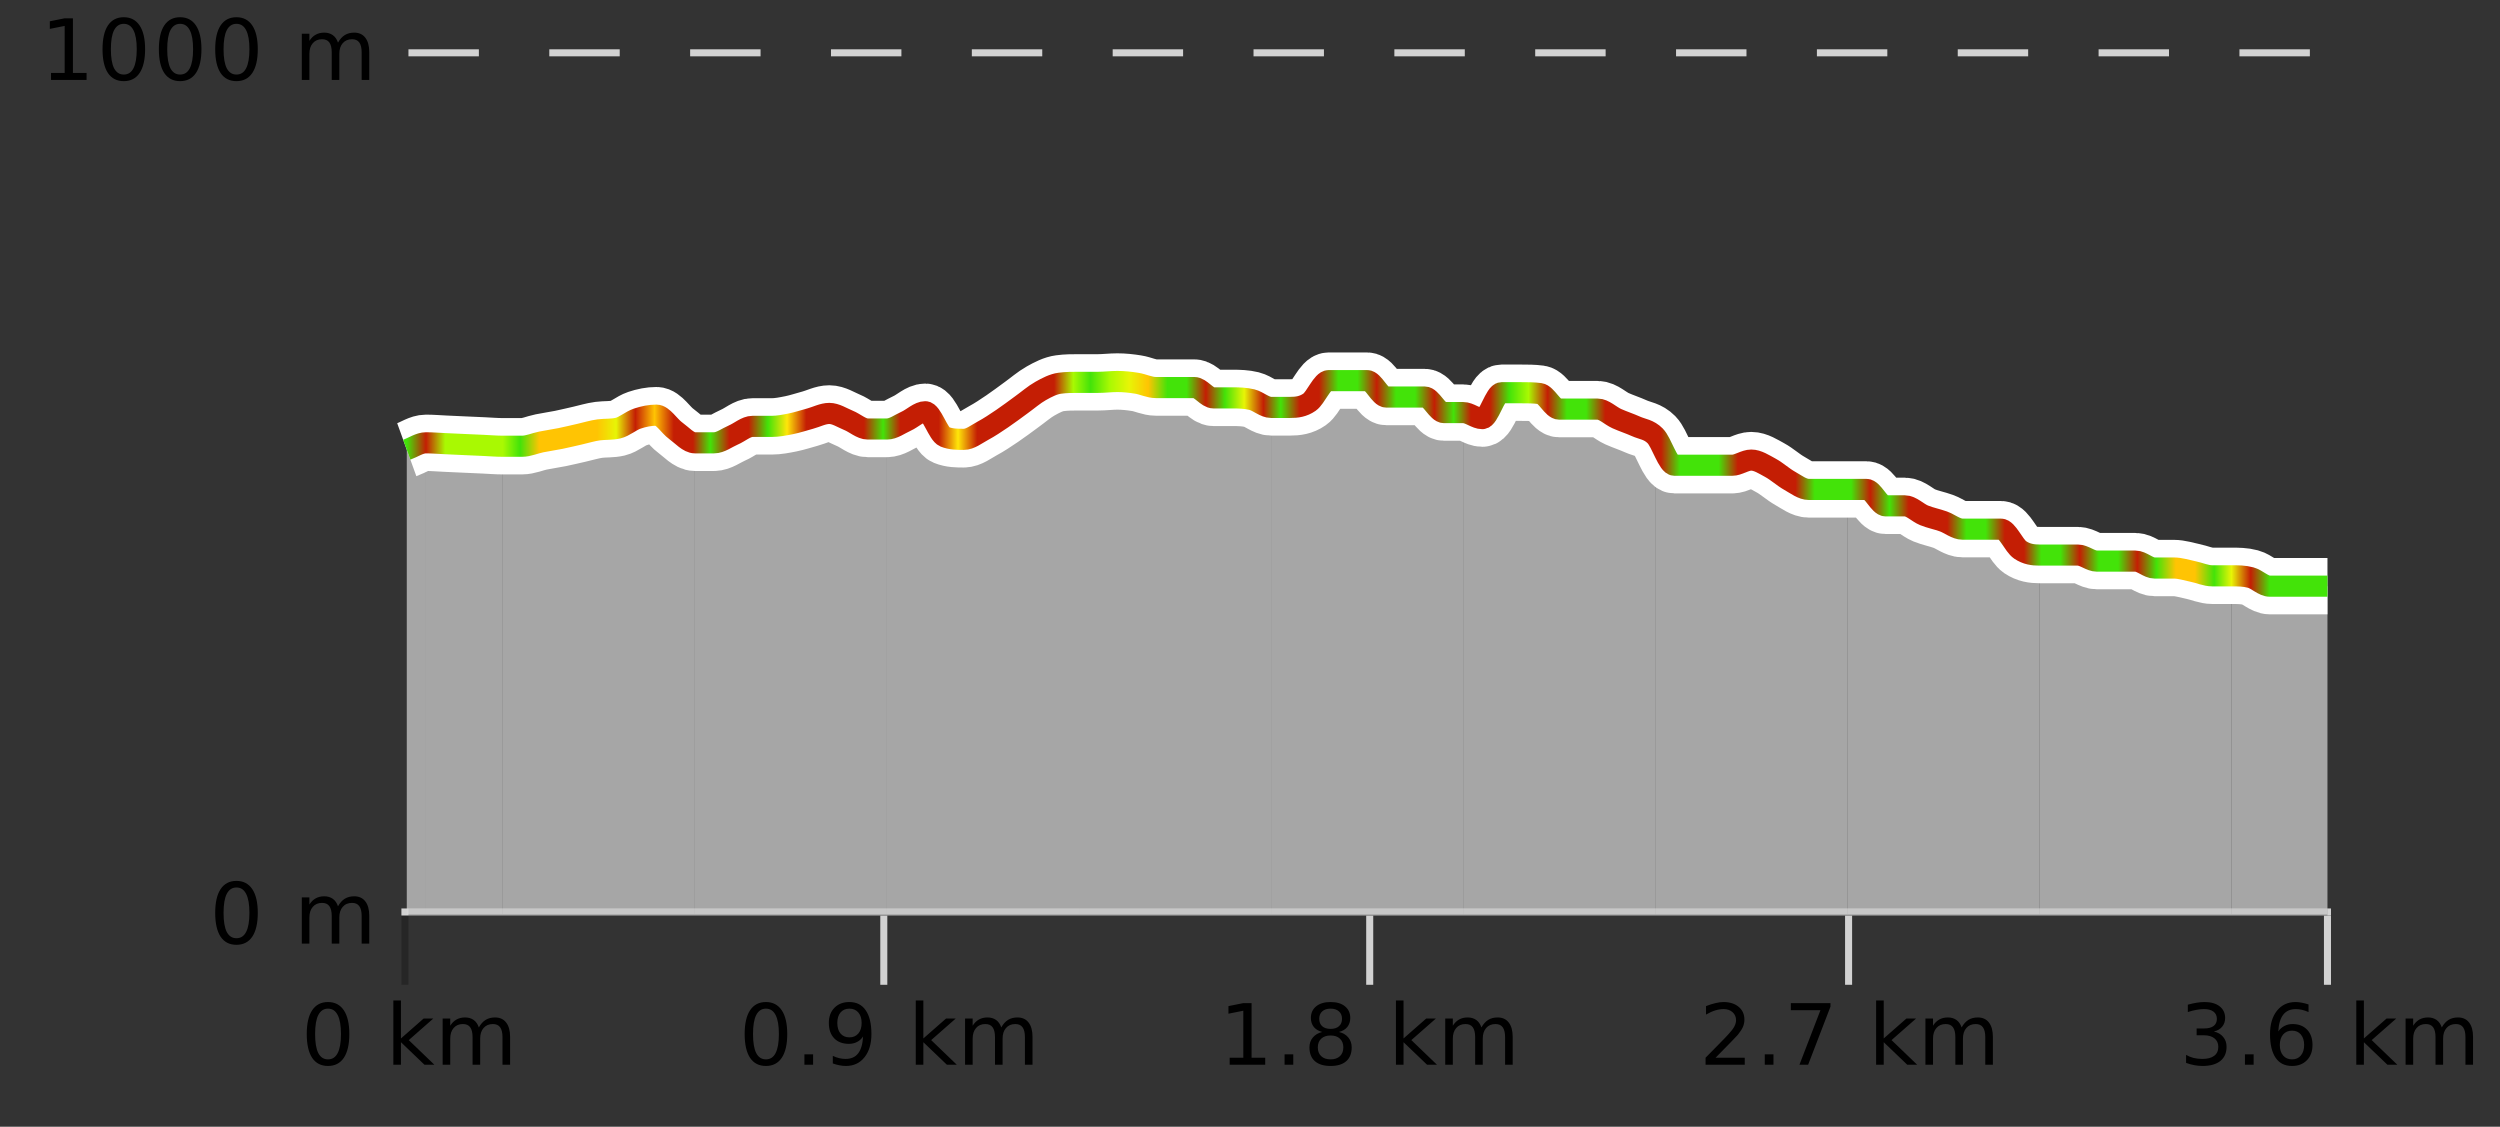 <?xml version="1.0" encoding="UTF-8"?>
<svg xmlns="http://www.w3.org/2000/svg" xmlns:xlink="http://www.w3.org/1999/xlink" width="355pt" height="160pt" viewBox="0 0 355 160" version="1.1">
<rect x="0" y="0" width="355" height="160" fill="#333333" stroke="none"/>
<defs>
<clipPath id="clip1">
  <path d="M 316 81 L 330.5 81 L 330.5 129.84 L 316 129.84 Z M 316 81 "/>
</clipPath>
<clipPath id="clip2">
  <path d="M 289 78 L 317 78 L 317 129.84 L 289 129.84 Z M 289 78 "/>
</clipPath>
<clipPath id="clip3">
  <path d="M 262 69 L 290 69 L 290 129.84 L 262 129.84 Z M 262 69 "/>
</clipPath>
<clipPath id="clip4">
  <path d="M 235 61 L 263 61 L 263 129.84 L 235 129.84 Z M 235 61 "/>
</clipPath>
<clipPath id="clip5">
  <path d="M 207 55 L 236 55 L 236 129.84 L 207 129.84 Z M 207 55 "/>
</clipPath>
<clipPath id="clip6">
  <path d="M 180 54 L 208 54 L 208 129.84 L 180 129.84 Z M 180 54 "/>
</clipPath>
<clipPath id="clip7">
  <path d="M 153 54 L 181 54 L 181 129.84 L 153 129.84 Z M 153 54 "/>
</clipPath>
<clipPath id="clip8">
  <path d="M 125 54 L 154 54 L 154 129.84 L 125 129.84 Z M 125 54 "/>
</clipPath>
<clipPath id="clip9">
  <path d="M 98 58 L 126 58 L 126 129.84 L 98 129.84 Z M 98 58 "/>
</clipPath>
<clipPath id="clip10">
  <path d="M 71 58 L 99 58 L 99 129.84 L 71 129.84 Z M 71 58 "/>
</clipPath>
<clipPath id="clip11">
  <path d="M 60 62 L 72 62 L 72 129.84 L 60 129.84 Z M 60 62 "/>
</clipPath>
<clipPath id="clip12">
  <path d="M 57.762 62 L 61 62 L 61 129.84 L 57.762 129.84 Z M 57.762 62 "/>
</clipPath>
<clipPath id="clip13">
  <path d="M 53.762 3.199 L 334.5 3.199 L 334.5 133.84 L 53.762 133.84 Z M 53.762 3.199 "/>
</clipPath>
<clipPath id="clip14">
  <path d="M 56.262 11 L 332 11 L 332 126 L 56.262 126 Z M 56.262 11 "/>
</clipPath>
<linearGradient id="linear0" gradientUnits="userSpaceOnUse" x1="57.76" y1="0" x2="330.5" y2="0" >
<stop offset="0" style="stop-color:rgb(26.275%,89.02%,3.529%);stop-opacity:1;"/>
<stop offset="0.01" style="stop-color:rgb(76.863%,11.765%,1.569%);stop-opacity:1;"/>
<stop offset="0.02" style="stop-color:rgb(66.275%,97.647%,0.784%);stop-opacity:1;"/>
<stop offset="0.03" style="stop-color:rgb(66.275%,97.647%,0.784%);stop-opacity:1;"/>
<stop offset="0.04" style="stop-color:rgb(66.275%,97.647%,0.784%);stop-opacity:1;"/>
<stop offset="0.05" style="stop-color:rgb(66.275%,97.647%,0.784%);stop-opacity:1;"/>
<stop offset="0.059" style="stop-color:rgb(26.275%,89.02%,3.529%);stop-opacity:1;"/>
<stop offset="0.069" style="stop-color:rgb(100%,76.863%,1.176%);stop-opacity:1;"/>
<stop offset="0.079" style="stop-color:rgb(100%,76.863%,1.176%);stop-opacity:1;"/>
<stop offset="0.089" style="stop-color:rgb(100%,76.863%,1.176%);stop-opacity:1;"/>
<stop offset="0.099" style="stop-color:rgb(100%,76.863%,1.176%);stop-opacity:1;"/>
<stop offset="0.109" style="stop-color:rgb(90.588%,96.078%,2.353%);stop-opacity:1;"/>
<stop offset="0.119" style="stop-color:rgb(76.863%,11.765%,1.569%);stop-opacity:1;"/>
<stop offset="0.129" style="stop-color:rgb(100%,76.863%,1.176%);stop-opacity:1;"/>
<stop offset="0.139" style="stop-color:rgb(76.863%,11.765%,1.569%);stop-opacity:1;"/>
<stop offset="0.149" style="stop-color:rgb(76.863%,11.765%,1.569%);stop-opacity:1;"/>
<stop offset="0.158" style="stop-color:rgb(26.275%,89.02%,3.529%);stop-opacity:1;"/>
<stop offset="0.168" style="stop-color:rgb(76.863%,11.765%,1.569%);stop-opacity:1;"/>
<stop offset="0.178" style="stop-color:rgb(76.863%,11.765%,1.569%);stop-opacity:1;"/>
<stop offset="0.188" style="stop-color:rgb(26.275%,89.02%,3.529%);stop-opacity:1;"/>
<stop offset="0.198" style="stop-color:rgb(100%,90.196%,3.529%);stop-opacity:1;"/>
<stop offset="0.208" style="stop-color:rgb(76.863%,11.765%,1.569%);stop-opacity:1;"/>
<stop offset="0.218" style="stop-color:rgb(76.863%,11.765%,1.569%);stop-opacity:1;"/>
<stop offset="0.228" style="stop-color:rgb(76.863%,11.765%,1.569%);stop-opacity:1;"/>
<stop offset="0.238" style="stop-color:rgb(76.863%,11.765%,1.569%);stop-opacity:1;"/>
<stop offset="0.248" style="stop-color:rgb(26.275%,89.02%,3.529%);stop-opacity:1;"/>
<stop offset="0.257" style="stop-color:rgb(76.863%,11.765%,1.569%);stop-opacity:1;"/>
<stop offset="0.267" style="stop-color:rgb(76.863%,11.765%,1.569%);stop-opacity:1;"/>
<stop offset="0.277" style="stop-color:rgb(76.863%,11.765%,1.569%);stop-opacity:1;"/>
<stop offset="0.287" style="stop-color:rgb(100%,90.196%,3.529%);stop-opacity:1;"/>
<stop offset="0.297" style="stop-color:rgb(76.863%,11.765%,1.569%);stop-opacity:1;"/>
<stop offset="0.307" style="stop-color:rgb(76.863%,11.765%,1.569%);stop-opacity:1;"/>
<stop offset="0.317" style="stop-color:rgb(76.863%,11.765%,1.569%);stop-opacity:1;"/>
<stop offset="0.327" style="stop-color:rgb(76.863%,11.765%,1.569%);stop-opacity:1;"/>
<stop offset="0.337" style="stop-color:rgb(76.863%,11.765%,1.569%);stop-opacity:1;"/>
<stop offset="0.347" style="stop-color:rgb(66.275%,97.647%,0.784%);stop-opacity:1;"/>
<stop offset="0.356" style="stop-color:rgb(26.275%,89.02%,3.529%);stop-opacity:1;"/>
<stop offset="0.366" style="stop-color:rgb(66.275%,97.647%,0.784%);stop-opacity:1;"/>
<stop offset="0.376" style="stop-color:rgb(90.588%,96.078%,2.353%);stop-opacity:1;"/>
<stop offset="0.386" style="stop-color:rgb(100%,76.863%,1.176%);stop-opacity:1;"/>
<stop offset="0.396" style="stop-color:rgb(26.275%,89.02%,3.529%);stop-opacity:1;"/>
<stop offset="0.406" style="stop-color:rgb(26.275%,89.02%,3.529%);stop-opacity:1;"/>
<stop offset="0.416" style="stop-color:rgb(76.863%,11.765%,1.569%);stop-opacity:1;"/>
<stop offset="0.426" style="stop-color:rgb(26.275%,89.02%,3.529%);stop-opacity:1;"/>
<stop offset="0.436" style="stop-color:rgb(90.588%,96.078%,2.353%);stop-opacity:1;"/>
<stop offset="0.446" style="stop-color:rgb(76.863%,11.765%,1.569%);stop-opacity:1;"/>
<stop offset="0.455" style="stop-color:rgb(26.275%,89.02%,3.529%);stop-opacity:1;"/>
<stop offset="0.465" style="stop-color:rgb(76.863%,11.765%,1.569%);stop-opacity:1;"/>
<stop offset="0.475" style="stop-color:rgb(76.863%,11.765%,1.569%);stop-opacity:1;"/>
<stop offset="0.485" style="stop-color:rgb(26.275%,89.02%,3.529%);stop-opacity:1;"/>
<stop offset="0.495" style="stop-color:rgb(26.275%,89.02%,3.529%);stop-opacity:1;"/>
<stop offset="0.505" style="stop-color:rgb(76.863%,11.765%,1.569%);stop-opacity:1;"/>
<stop offset="0.515" style="stop-color:rgb(26.275%,89.02%,3.529%);stop-opacity:1;"/>
<stop offset="0.525" style="stop-color:rgb(26.275%,89.02%,3.529%);stop-opacity:1;"/>
<stop offset="0.535" style="stop-color:rgb(76.863%,11.765%,1.569%);stop-opacity:1;"/>
<stop offset="0.545" style="stop-color:rgb(26.275%,89.02%,3.529%);stop-opacity:1;"/>
<stop offset="0.554" style="stop-color:rgb(76.863%,11.765%,1.569%);stop-opacity:1;"/>
<stop offset="0.564" style="stop-color:rgb(76.863%,11.765%,1.569%);stop-opacity:1;"/>
<stop offset="0.574" style="stop-color:rgb(26.275%,89.02%,3.529%);stop-opacity:1;"/>
<stop offset="0.584" style="stop-color:rgb(66.275%,97.647%,0.784%);stop-opacity:1;"/>
<stop offset="0.594" style="stop-color:rgb(76.863%,11.765%,1.569%);stop-opacity:1;"/>
<stop offset="0.604" style="stop-color:rgb(26.275%,89.02%,3.529%);stop-opacity:1;"/>
<stop offset="0.614" style="stop-color:rgb(26.275%,89.02%,3.529%);stop-opacity:1;"/>
<stop offset="0.624" style="stop-color:rgb(76.863%,11.765%,1.569%);stop-opacity:1;"/>
<stop offset="0.634" style="stop-color:rgb(76.863%,11.765%,1.569%);stop-opacity:1;"/>
<stop offset="0.644" style="stop-color:rgb(76.863%,11.765%,1.569%);stop-opacity:1;"/>
<stop offset="0.653" style="stop-color:rgb(76.863%,11.765%,1.569%);stop-opacity:1;"/>
<stop offset="0.663" style="stop-color:rgb(26.275%,89.02%,3.529%);stop-opacity:1;"/>
<stop offset="0.673" style="stop-color:rgb(26.275%,89.02%,3.529%);stop-opacity:1;"/>
<stop offset="0.683" style="stop-color:rgb(26.275%,89.02%,3.529%);stop-opacity:1;"/>
<stop offset="0.693" style="stop-color:rgb(76.863%,11.765%,1.569%);stop-opacity:1;"/>
<stop offset="0.703" style="stop-color:rgb(76.863%,11.765%,1.569%);stop-opacity:1;"/>
<stop offset="0.713" style="stop-color:rgb(76.863%,11.765%,1.569%);stop-opacity:1;"/>
<stop offset="0.723" style="stop-color:rgb(76.863%,11.765%,1.569%);stop-opacity:1;"/>
<stop offset="0.733" style="stop-color:rgb(26.275%,89.02%,3.529%);stop-opacity:1;"/>
<stop offset="0.743" style="stop-color:rgb(26.275%,89.02%,3.529%);stop-opacity:1;"/>
<stop offset="0.752" style="stop-color:rgb(26.275%,89.02%,3.529%);stop-opacity:1;"/>
<stop offset="0.762" style="stop-color:rgb(76.863%,11.765%,1.569%);stop-opacity:1;"/>
<stop offset="0.772" style="stop-color:rgb(26.275%,89.02%,3.529%);stop-opacity:1;"/>
<stop offset="0.782" style="stop-color:rgb(76.863%,11.765%,1.569%);stop-opacity:1;"/>
<stop offset="0.792" style="stop-color:rgb(76.863%,11.765%,1.569%);stop-opacity:1;"/>
<stop offset="0.802" style="stop-color:rgb(76.863%,11.765%,1.569%);stop-opacity:1;"/>
<stop offset="0.812" style="stop-color:rgb(26.275%,89.02%,3.529%);stop-opacity:1;"/>
<stop offset="0.822" style="stop-color:rgb(26.275%,89.02%,3.529%);stop-opacity:1;"/>
<stop offset="0.832" style="stop-color:rgb(76.863%,11.765%,1.569%);stop-opacity:1;"/>
<stop offset="0.842" style="stop-color:rgb(76.863%,11.765%,1.569%);stop-opacity:1;"/>
<stop offset="0.851" style="stop-color:rgb(26.275%,89.02%,3.529%);stop-opacity:1;"/>
<stop offset="0.861" style="stop-color:rgb(26.275%,89.02%,3.529%);stop-opacity:1;"/>
<stop offset="0.871" style="stop-color:rgb(76.863%,11.765%,1.569%);stop-opacity:1;"/>
<stop offset="0.881" style="stop-color:rgb(26.275%,89.02%,3.529%);stop-opacity:1;"/>
<stop offset="0.891" style="stop-color:rgb(26.275%,89.02%,3.529%);stop-opacity:1;"/>
<stop offset="0.901" style="stop-color:rgb(76.863%,11.765%,1.569%);stop-opacity:1;"/>
<stop offset="0.911" style="stop-color:rgb(26.275%,89.02%,3.529%);stop-opacity:1;"/>
<stop offset="0.921" style="stop-color:rgb(100%,76.863%,1.176%);stop-opacity:1;"/>
<stop offset="0.931" style="stop-color:rgb(100%,76.863%,1.176%);stop-opacity:1;"/>
<stop offset="0.941" style="stop-color:rgb(26.275%,89.02%,3.529%);stop-opacity:1;"/>
<stop offset="0.95" style="stop-color:rgb(90.588%,96.078%,2.353%);stop-opacity:1;"/>
<stop offset="0.96" style="stop-color:rgb(76.863%,11.765%,1.569%);stop-opacity:1;"/>
<stop offset="0.97" style="stop-color:rgb(26.275%,89.02%,3.529%);stop-opacity:1;"/>
<stop offset="0.98" style="stop-color:rgb(26.275%,89.02%,3.529%);stop-opacity:1;"/>
<stop offset="0.99" style="stop-color:rgb(26.275%,89.02%,3.529%);stop-opacity:1;"/>
<stop offset="1" style="stop-color:rgb(26.275%,89.02%,3.529%);stop-opacity:1;"/>
</linearGradient>
</defs>
<g id="surface1">
<path style="fill:none;stroke-width:1;stroke-linecap:butt;stroke-linejoin:miter;stroke:rgb(0%,0%,0%);stroke-opacity:0.247;stroke-miterlimit:10;" d="M 57.5 130 L 57.5 139.84 "/>
<path style="fill:none;stroke-width:1;stroke-linecap:butt;stroke-linejoin:miter;stroke:rgb(82.353%,82.353%,82.353%);stroke-opacity:1;stroke-miterlimit:10;" d="M 125.5 130 L 125.5 139.84 "/>
<path style="fill:none;stroke-width:1;stroke-linecap:butt;stroke-linejoin:miter;stroke:rgb(82.353%,82.353%,82.353%);stroke-opacity:1;stroke-miterlimit:10;" d="M 194.5 130 L 194.5 139.84 "/>
<path style="fill:none;stroke-width:1;stroke-linecap:butt;stroke-linejoin:miter;stroke:rgb(82.353%,82.353%,82.353%);stroke-opacity:1;stroke-miterlimit:10;" d="M 262.5 130 L 262.5 139.84 "/>
<path style="fill:none;stroke-width:1;stroke-linecap:butt;stroke-linejoin:miter;stroke:rgb(82.353%,82.353%,82.353%);stroke-opacity:1;stroke-miterlimit:10;" d="M 330.5 130 L 330.5 139.84 "/>
<path style="fill:none;stroke-width:1;stroke-linecap:butt;stroke-linejoin:miter;stroke:rgb(82.353%,82.353%,82.353%);stroke-opacity:1;stroke-miterlimit:10;" d="M 57 129.5 L 331 129.5 "/>
<path style=" stroke:none;fill-rule:nonzero;fill:rgb(0%,0%,0%);fill-opacity:1;" d="M 46.574 143.227 C 45.969 143.227 45.512 143.531 45.199 144.133 C 44.895 144.727 44.746 145.629 44.746 146.836 C 44.746 148.035 44.895 148.938 45.199 149.539 C 45.512 150.133 45.969 150.43 46.574 150.43 C 47.188 150.43 47.645 150.133 47.949 149.539 C 48.262 148.938 48.418 148.035 48.418 146.836 C 48.418 145.629 48.262 144.727 47.949 144.133 C 47.645 143.531 47.188 143.227 46.574 143.227 Z M 46.574 142.289 C 47.551 142.289 48.301 142.68 48.824 143.461 C 49.344 144.234 49.605 145.359 49.605 146.836 C 49.605 148.305 49.344 149.43 48.824 150.211 C 48.301 150.984 47.551 151.367 46.574 151.367 C 45.594 151.367 44.844 150.984 44.324 150.211 C 43.812 149.43 43.559 148.305 43.559 146.836 C 43.559 145.359 43.812 144.234 44.324 143.461 C 44.844 142.68 45.594 142.289 46.574 142.289 Z M 55.855 142.07 L 56.934 142.07 L 56.934 147.461 L 60.152 144.633 L 61.527 144.633 L 58.043 147.695 L 61.684 151.195 L 60.277 151.195 L 56.934 147.992 L 56.934 151.195 L 55.855 151.195 Z M 67.996 145.898 C 68.266 145.41 68.59 145.051 68.965 144.82 C 69.34 144.594 69.781 144.477 70.293 144.477 C 70.98 144.477 71.504 144.719 71.871 145.195 C 72.246 145.676 72.434 146.352 72.434 147.227 L 72.434 151.195 L 71.355 151.195 L 71.355 147.273 C 71.355 146.641 71.238 146.172 71.012 145.867 C 70.793 145.566 70.453 145.414 69.996 145.414 C 69.434 145.414 68.988 145.602 68.668 145.977 C 68.344 146.344 68.184 146.848 68.184 147.492 L 68.184 151.195 L 67.105 151.195 L 67.105 147.273 C 67.105 146.641 66.988 146.172 66.762 145.867 C 66.543 145.566 66.199 145.414 65.73 145.414 C 65.176 145.414 64.738 145.602 64.418 145.977 C 64.094 146.344 63.934 146.848 63.934 147.492 L 63.934 151.195 L 62.855 151.195 L 62.855 144.633 L 63.934 144.633 L 63.934 145.648 C 64.184 145.254 64.48 144.961 64.824 144.773 C 65.168 144.578 65.574 144.477 66.043 144.477 C 66.52 144.477 66.926 144.598 67.262 144.836 C 67.594 145.078 67.84 145.43 67.996 145.898 Z M 42.762 140.055 "/>
<path style=" stroke:none;fill-rule:nonzero;fill:rgb(0%,0%,0%);fill-opacity:1;" d="M 108.758 143.227 C 108.152 143.227 107.695 143.531 107.383 144.133 C 107.078 144.727 106.93 145.629 106.93 146.836 C 106.93 148.035 107.078 148.938 107.383 149.539 C 107.695 150.133 108.152 150.43 108.758 150.43 C 109.371 150.43 109.828 150.133 110.133 149.539 C 110.445 148.938 110.602 148.035 110.602 146.836 C 110.602 145.629 110.445 144.727 110.133 144.133 C 109.828 143.531 109.371 143.227 108.758 143.227 Z M 108.758 142.289 C 109.734 142.289 110.484 142.68 111.008 143.461 C 111.527 144.234 111.789 145.359 111.789 146.836 C 111.789 148.305 111.527 149.43 111.008 150.211 C 110.484 150.984 109.734 151.367 108.758 151.367 C 107.777 151.367 107.027 150.984 106.508 150.211 C 105.996 149.43 105.742 148.305 105.742 146.836 C 105.742 145.359 105.996 144.234 106.508 143.461 C 107.027 142.68 107.777 142.289 108.758 142.289 Z M 114.227 149.711 L 115.461 149.711 L 115.461 151.195 L 114.227 151.195 Z M 118.258 151.008 L 118.258 149.93 C 118.559 150.078 118.859 150.188 119.164 150.258 C 119.465 150.332 119.766 150.367 120.07 150.367 C 120.852 150.367 121.445 150.109 121.852 149.586 C 122.266 149.055 122.5 148.254 122.555 147.18 C 122.336 147.523 122.047 147.785 121.695 147.961 C 121.352 148.141 120.965 148.227 120.539 148.227 C 119.664 148.227 118.969 147.969 118.461 147.445 C 117.949 146.914 117.695 146.188 117.695 145.258 C 117.695 144.363 117.961 143.645 118.492 143.102 C 119.023 142.562 119.73 142.289 120.617 142.289 C 121.625 142.289 122.398 142.68 122.93 143.461 C 123.469 144.234 123.742 145.359 123.742 146.836 C 123.742 148.211 123.414 149.312 122.758 150.133 C 122.102 150.957 121.219 151.367 120.117 151.367 C 119.812 151.367 119.512 151.336 119.211 151.273 C 118.906 151.219 118.59 151.133 118.258 151.008 Z M 120.617 147.305 C 121.148 147.305 121.57 147.125 121.883 146.758 C 122.195 146.395 122.352 145.895 122.352 145.258 C 122.352 144.633 122.195 144.141 121.883 143.773 C 121.57 143.41 121.148 143.227 120.617 143.227 C 120.086 143.227 119.664 143.41 119.352 143.773 C 119.047 144.141 118.898 144.633 118.898 145.258 C 118.898 145.895 119.047 146.395 119.352 146.758 C 119.664 147.125 120.086 147.305 120.617 147.305 Z M 130.039 142.07 L 131.117 142.07 L 131.117 147.461 L 134.336 144.633 L 135.711 144.633 L 132.227 147.695 L 135.867 151.195 L 134.461 151.195 L 131.117 147.992 L 131.117 151.195 L 130.039 151.195 Z M 142.18 145.898 C 142.449 145.41 142.773 145.051 143.148 144.82 C 143.523 144.594 143.965 144.477 144.477 144.477 C 145.164 144.477 145.688 144.719 146.055 145.195 C 146.43 145.676 146.617 146.352 146.617 147.227 L 146.617 151.195 L 145.539 151.195 L 145.539 147.273 C 145.539 146.641 145.422 146.172 145.195 145.867 C 144.977 145.566 144.637 145.414 144.18 145.414 C 143.617 145.414 143.172 145.602 142.852 145.977 C 142.527 146.344 142.367 146.848 142.367 147.492 L 142.367 151.195 L 141.289 151.195 L 141.289 147.273 C 141.289 146.641 141.172 146.172 140.945 145.867 C 140.727 145.566 140.383 145.414 139.914 145.414 C 139.359 145.414 138.922 145.602 138.602 145.977 C 138.277 146.344 138.117 146.848 138.117 147.492 L 138.117 151.195 L 137.039 151.195 L 137.039 144.633 L 138.117 144.633 L 138.117 145.648 C 138.367 145.254 138.664 144.961 139.008 144.773 C 139.352 144.578 139.758 144.477 140.227 144.477 C 140.703 144.477 141.109 144.598 141.445 144.836 C 141.777 145.078 142.023 145.43 142.18 145.898 Z M 104.945 140.055 "/>
<path style=" stroke:none;fill-rule:nonzero;fill:rgb(0%,0%,0%);fill-opacity:1;" d="M 174.613 150.195 L 176.551 150.195 L 176.551 143.523 L 174.441 143.945 L 174.441 142.867 L 176.535 142.445 L 177.723 142.445 L 177.723 150.195 L 179.66 150.195 L 179.66 151.195 L 174.613 151.195 Z M 182.41 149.711 L 183.645 149.711 L 183.645 151.195 L 182.41 151.195 Z M 188.941 147.039 C 188.379 147.039 187.934 147.191 187.613 147.492 C 187.289 147.797 187.129 148.207 187.129 148.727 C 187.129 149.258 187.289 149.676 187.613 149.977 C 187.934 150.281 188.379 150.43 188.941 150.43 C 189.504 150.43 189.945 150.281 190.27 149.977 C 190.59 149.676 190.754 149.258 190.754 148.727 C 190.754 148.207 190.59 147.797 190.27 147.492 C 189.957 147.191 189.512 147.039 188.941 147.039 Z M 187.754 146.539 C 187.254 146.414 186.855 146.18 186.566 145.836 C 186.285 145.484 186.145 145.055 186.145 144.555 C 186.145 143.859 186.395 143.305 186.895 142.898 C 187.395 142.492 188.074 142.289 188.941 142.289 C 189.816 142.289 190.496 142.492 190.988 142.898 C 191.488 143.305 191.738 143.859 191.738 144.555 C 191.738 145.055 191.598 145.484 191.316 145.836 C 191.035 146.18 190.637 146.414 190.129 146.539 C 190.699 146.676 191.145 146.938 191.457 147.32 C 191.777 147.707 191.941 148.176 191.941 148.727 C 191.941 149.582 191.68 150.238 191.16 150.695 C 190.648 151.145 189.91 151.367 188.941 151.367 C 187.98 151.367 187.242 151.145 186.723 150.695 C 186.199 150.238 185.941 149.582 185.941 148.727 C 185.941 148.176 186.102 147.707 186.426 147.32 C 186.746 146.938 187.191 146.676 187.754 146.539 Z M 187.332 144.664 C 187.332 145.125 187.473 145.477 187.754 145.727 C 188.035 145.977 188.43 146.102 188.941 146.102 C 189.449 146.102 189.848 145.977 190.129 145.727 C 190.418 145.477 190.566 145.125 190.566 144.664 C 190.566 144.219 190.418 143.867 190.129 143.617 C 189.848 143.359 189.449 143.227 188.941 143.227 C 188.43 143.227 188.035 143.359 187.754 143.617 C 187.473 143.867 187.332 144.219 187.332 144.664 Z M 198.223 142.07 L 199.301 142.07 L 199.301 147.461 L 202.52 144.633 L 203.895 144.633 L 200.41 147.695 L 204.051 151.195 L 202.645 151.195 L 199.301 147.992 L 199.301 151.195 L 198.223 151.195 Z M 210.363 145.898 C 210.633 145.41 210.957 145.051 211.332 144.82 C 211.707 144.594 212.148 144.477 212.66 144.477 C 213.348 144.477 213.871 144.719 214.238 145.195 C 214.613 145.676 214.801 146.352 214.801 147.227 L 214.801 151.195 L 213.723 151.195 L 213.723 147.273 C 213.723 146.641 213.605 146.172 213.379 145.867 C 213.16 145.566 212.82 145.414 212.363 145.414 C 211.801 145.414 211.355 145.602 211.035 145.977 C 210.711 146.344 210.551 146.848 210.551 147.492 L 210.551 151.195 L 209.473 151.195 L 209.473 147.273 C 209.473 146.641 209.355 146.172 209.129 145.867 C 208.91 145.566 208.566 145.414 208.098 145.414 C 207.543 145.414 207.105 145.602 206.785 145.977 C 206.461 146.344 206.301 146.848 206.301 147.492 L 206.301 151.195 L 205.223 151.195 L 205.223 144.633 L 206.301 144.633 L 206.301 145.648 C 206.551 145.254 206.848 144.961 207.191 144.773 C 207.535 144.578 207.941 144.477 208.41 144.477 C 208.887 144.477 209.293 144.598 209.629 144.836 C 209.961 145.078 210.207 145.43 210.363 145.898 Z M 173.129 140.055 "/>
<path style=" stroke:none;fill-rule:nonzero;fill:rgb(0%,0%,0%);fill-opacity:1;" d="M 243.613 150.195 L 247.754 150.195 L 247.754 151.195 L 242.191 151.195 L 242.191 150.195 C 242.637 149.738 243.246 149.117 244.02 148.336 C 244.801 147.547 245.289 147.035 245.488 146.805 C 245.871 146.391 246.137 146.035 246.285 145.742 C 246.441 145.441 246.52 145.148 246.52 144.867 C 246.52 144.398 246.352 144.02 246.02 143.727 C 245.695 143.438 245.273 143.289 244.754 143.289 C 244.379 143.289 243.98 143.352 243.566 143.477 C 243.16 143.602 242.723 143.801 242.254 144.07 L 242.254 142.867 C 242.73 142.68 243.176 142.539 243.582 142.445 C 243.996 142.344 244.379 142.289 244.723 142.289 C 245.629 142.289 246.352 142.52 246.895 142.977 C 247.434 143.426 247.707 144.031 247.707 144.789 C 247.707 145.145 247.637 145.484 247.504 145.805 C 247.367 146.129 247.121 146.508 246.77 146.945 C 246.664 147.062 246.352 147.391 245.832 147.93 C 245.309 148.473 244.57 149.227 243.613 150.195 Z M 250.598 149.711 L 251.832 149.711 L 251.832 151.195 L 250.598 151.195 Z M 254.301 142.445 L 259.926 142.445 L 259.926 142.945 L 256.754 151.195 L 255.52 151.195 L 258.504 143.445 L 254.301 143.445 Z M 266.41 142.07 L 267.488 142.07 L 267.488 147.461 L 270.707 144.633 L 272.082 144.633 L 268.598 147.695 L 272.238 151.195 L 270.832 151.195 L 267.488 147.992 L 267.488 151.195 L 266.41 151.195 Z M 278.551 145.898 C 278.82 145.41 279.145 145.051 279.52 144.82 C 279.895 144.594 280.336 144.477 280.848 144.477 C 281.535 144.477 282.059 144.719 282.426 145.195 C 282.801 145.676 282.988 146.352 282.988 147.227 L 282.988 151.195 L 281.91 151.195 L 281.91 147.273 C 281.91 146.641 281.793 146.172 281.566 145.867 C 281.348 145.566 281.008 145.414 280.551 145.414 C 279.988 145.414 279.543 145.602 279.223 145.977 C 278.898 146.344 278.738 146.848 278.738 147.492 L 278.738 151.195 L 277.66 151.195 L 277.66 147.273 C 277.66 146.641 277.543 146.172 277.316 145.867 C 277.098 145.566 276.754 145.414 276.285 145.414 C 275.73 145.414 275.293 145.602 274.973 145.977 C 274.648 146.344 274.488 146.848 274.488 147.492 L 274.488 151.195 L 273.41 151.195 L 273.41 144.633 L 274.488 144.633 L 274.488 145.648 C 274.738 145.254 275.035 144.961 275.379 144.773 C 275.723 144.578 276.129 144.477 276.598 144.477 C 277.074 144.477 277.48 144.598 277.816 144.836 C 278.148 145.078 278.395 145.43 278.551 145.898 Z M 241.316 140.055 "/>
<path style=" stroke:none;fill-rule:nonzero;fill:rgb(0%,0%,0%);fill-opacity:1;" d="M 314.375 146.477 C 314.938 146.602 315.375 146.859 315.688 147.242 C 316.008 147.617 316.172 148.086 316.172 148.648 C 316.172 149.516 315.875 150.188 315.281 150.664 C 314.688 151.133 313.844 151.367 312.75 151.367 C 312.383 151.367 312.004 151.328 311.609 151.258 C 311.223 151.188 310.828 151.078 310.422 150.93 L 310.422 149.789 C 310.742 149.977 311.098 150.125 311.484 150.227 C 311.879 150.32 312.289 150.367 312.719 150.367 C 313.457 150.367 314.02 150.223 314.406 149.93 C 314.801 149.641 315 149.211 315 148.648 C 315 148.141 314.816 147.738 314.453 147.445 C 314.086 147.156 313.586 147.008 312.953 147.008 L 311.922 147.008 L 311.922 146.039 L 313 146.039 C 313.57 146.039 314.016 145.926 314.328 145.695 C 314.641 145.457 314.797 145.117 314.797 144.68 C 314.797 144.234 314.633 143.891 314.312 143.648 C 314 143.41 313.547 143.289 312.953 143.289 C 312.617 143.289 312.266 143.328 311.891 143.398 C 311.523 143.461 311.117 143.566 310.672 143.711 L 310.672 142.664 C 311.129 142.539 311.551 142.445 311.938 142.383 C 312.332 142.32 312.703 142.289 313.047 142.289 C 313.953 142.289 314.664 142.492 315.188 142.898 C 315.707 143.305 315.969 143.859 315.969 144.555 C 315.969 145.047 315.828 145.457 315.547 145.789 C 315.273 146.125 314.883 146.352 314.375 146.477 Z M 318.781 149.711 L 320.016 149.711 L 320.016 151.195 L 318.781 151.195 Z M 325.469 146.352 C 324.938 146.352 324.516 146.535 324.203 146.898 C 323.891 147.266 323.734 147.758 323.734 148.383 C 323.734 149.02 323.891 149.52 324.203 149.883 C 324.516 150.25 324.938 150.43 325.469 150.43 C 326 150.43 326.414 150.25 326.719 149.883 C 327.031 149.52 327.188 149.02 327.188 148.383 C 327.188 147.758 327.031 147.266 326.719 146.898 C 326.414 146.535 326 146.352 325.469 146.352 Z M 327.812 142.633 L 327.812 143.711 C 327.508 143.578 327.207 143.473 326.906 143.398 C 326.602 143.328 326.305 143.289 326.016 143.289 C 325.234 143.289 324.633 143.555 324.219 144.086 C 323.812 144.609 323.578 145.398 323.516 146.461 C 323.742 146.129 324.031 145.875 324.375 145.695 C 324.727 145.508 325.113 145.414 325.531 145.414 C 326.406 145.414 327.098 145.68 327.609 146.211 C 328.117 146.742 328.375 147.469 328.375 148.383 C 328.375 149.289 328.109 150.016 327.578 150.555 C 327.047 151.098 326.344 151.367 325.469 151.367 C 324.445 151.367 323.672 150.984 323.141 150.211 C 322.609 149.43 322.344 148.305 322.344 146.836 C 322.344 145.453 322.672 144.348 323.328 143.523 C 323.984 142.703 324.863 142.289 325.969 142.289 C 326.258 142.289 326.555 142.32 326.859 142.383 C 327.16 142.438 327.477 142.52 327.812 142.633 Z M 334.594 142.07 L 335.672 142.07 L 335.672 147.461 L 338.891 144.633 L 340.266 144.633 L 336.781 147.695 L 340.422 151.195 L 339.016 151.195 L 335.672 147.992 L 335.672 151.195 L 334.594 151.195 Z M 346.734 145.898 C 347.004 145.41 347.328 145.051 347.703 144.82 C 348.078 144.594 348.52 144.477 349.031 144.477 C 349.719 144.477 350.242 144.719 350.609 145.195 C 350.984 145.676 351.172 146.352 351.172 147.227 L 351.172 151.195 L 350.094 151.195 L 350.094 147.273 C 350.094 146.641 349.977 146.172 349.75 145.867 C 349.531 145.566 349.191 145.414 348.734 145.414 C 348.172 145.414 347.727 145.602 347.406 145.977 C 347.082 146.344 346.922 146.848 346.922 147.492 L 346.922 151.195 L 345.844 151.195 L 345.844 147.273 C 345.844 146.641 345.727 146.172 345.5 145.867 C 345.281 145.566 344.938 145.414 344.469 145.414 C 343.914 145.414 343.477 145.602 343.156 145.977 C 342.832 146.344 342.672 146.848 342.672 147.492 L 342.672 151.195 L 341.594 151.195 L 341.594 144.633 L 342.672 144.633 L 342.672 145.648 C 342.922 145.254 343.219 144.961 343.562 144.773 C 343.906 144.578 344.312 144.477 344.781 144.477 C 345.258 144.477 345.664 144.598 346 144.836 C 346.332 145.078 346.578 145.43 346.734 145.898 Z M 309.5 140.055 "/>
<path style="fill:none;stroke-width:1;stroke-linecap:butt;stroke-linejoin:miter;stroke:rgb(82.353%,82.353%,82.353%);stroke-opacity:1;stroke-dasharray:10,10;stroke-miterlimit:10;" d="M 58 7.5 L 330.5 7.5 "/>
<path style="fill:none;stroke-width:1;stroke-linecap:butt;stroke-linejoin:miter;stroke:rgb(0%,0%,0%);stroke-opacity:0.247;stroke-miterlimit:10;" d="M 58 129.5 L 330.5 129.5 "/>
<g clip-path="url(#clip1)" clip-rule="nonzero">
<path style=" stroke:none;fill-rule:nonzero;fill:rgb(84.706%,84.706%,84.706%);fill-opacity:0.698;" d="M 316.863 81.766 C 317.773 81.844 318.68 81.777 319.59 82.012 C 320.5 82.242 321.41 83.238 322.316 83.238 C 323.227 83.238 324.137 83.238 325.047 83.238 C 325.953 83.238 326.863 83.238 327.773 83.238 C 328.684 83.238 329.59 83.238 330.5 83.238 L 330.5 129.84 L 316.863 129.84 Z M 316.863 81.766 "/>
</g>
<g clip-path="url(#clip2)" clip-rule="nonzero">
<path style=" stroke:none;fill-rule:nonzero;fill:rgb(84.706%,84.706%,84.706%);fill-opacity:0.698;" d="M 289.59 78.82 C 290.5 78.82 291.406 78.82 292.316 78.82 C 293.227 78.82 294.133 78.82 295.043 78.82 C 295.953 78.82 296.863 79.68 297.77 79.68 C 298.68 79.68 299.59 79.68 300.5 79.68 C 301.406 79.68 302.316 79.68 303.227 79.68 C 304.137 79.68 305.043 80.66 305.953 80.66 C 306.863 80.66 307.773 80.66 308.68 80.66 C 309.59 80.66 310.5 80.969 311.406 81.152 C 312.316 81.336 313.227 81.766 314.137 81.766 C 315.043 81.766 315.953 81.766 316.863 81.766 L 316.863 129.84 L 289.59 129.84 Z M 289.59 78.82 "/>
</g>
<g clip-path="url(#clip3)" clip-rule="nonzero">
<path style=" stroke:none;fill-rule:nonzero;fill:rgb(84.706%,84.706%,84.706%);fill-opacity:0.698;" d="M 262.316 69.5 C 263.223 69.5 264.133 69.5 265.043 69.5 C 265.953 69.5 266.859 71.832 267.77 71.832 C 268.68 71.832 269.59 71.832 270.496 71.832 C 271.406 71.832 272.316 72.812 273.223 73.18 C 274.133 73.547 275.043 73.711 275.953 74.039 C 276.859 74.367 277.77 75.141 278.68 75.141 C 279.59 75.141 280.496 75.141 281.406 75.141 C 282.316 75.141 283.227 75.141 284.133 75.141 C 285.043 75.141 285.953 77.473 286.863 78.086 C 287.77 78.699 288.68 78.578 289.59 78.82 L 289.59 129.84 L 262.316 129.84 Z M 262.316 69.5 "/>
</g>
<g clip-path="url(#clip4)" clip-rule="nonzero">
<path style=" stroke:none;fill-rule:nonzero;fill:rgb(84.706%,84.706%,84.706%);fill-opacity:0.698;" d="M 235.039 61.898 C 235.949 63.289 236.859 66.066 237.77 66.066 C 238.676 66.066 239.586 66.066 240.496 66.066 C 241.406 66.066 242.312 66.066 243.223 66.066 C 244.133 66.066 245.043 66.066 245.949 66.066 C 246.859 66.066 247.77 65.332 248.68 65.332 C 249.586 65.332 250.496 65.945 251.406 66.434 C 252.316 66.926 253.223 67.766 254.133 68.273 C 255.043 68.785 255.949 69.5 256.859 69.5 C 257.77 69.5 258.68 69.5 259.586 69.5 C 260.496 69.5 261.406 69.5 262.316 69.5 L 262.316 129.84 L 235.039 129.84 Z M 235.039 61.898 "/>
</g>
<g clip-path="url(#clip5)" clip-rule="nonzero">
<path style=" stroke:none;fill-rule:nonzero;fill:rgb(84.706%,84.706%,84.706%);fill-opacity:0.698;" d="M 207.766 58.586 C 208.676 58.871 209.586 59.445 210.496 59.445 C 211.402 59.445 212.312 55.766 213.223 55.766 C 214.133 55.766 215.039 55.766 215.949 55.766 C 216.859 55.766 217.766 55.766 218.676 55.887 C 219.586 56.012 220.496 58.094 221.402 58.094 C 222.312 58.094 223.223 58.094 224.133 58.094 C 225.039 58.094 225.949 58.094 226.859 58.094 C 227.77 58.094 228.676 59.035 229.586 59.445 C 230.496 59.852 231.406 60.141 232.312 60.547 C 233.223 60.957 234.133 61.449 235.039 61.898 L 235.039 129.84 L 207.766 129.84 Z M 207.766 58.586 "/>
</g>
<g clip-path="url(#clip6)" clip-rule="nonzero">
<path style=" stroke:none;fill-rule:nonzero;fill:rgb(84.706%,84.706%,84.706%);fill-opacity:0.698;" d="M 180.492 57.852 C 181.402 57.852 182.312 57.852 183.219 57.852 C 184.129 57.852 185.039 57.75 185.949 57.113 C 186.855 56.48 187.766 54.047 188.676 54.047 C 189.586 54.047 190.492 54.047 191.402 54.047 C 192.312 54.047 193.223 54.047 194.129 54.047 C 195.039 54.047 195.949 56.379 196.855 56.379 C 197.766 56.379 198.676 56.379 199.586 56.379 C 200.492 56.379 201.402 56.379 202.312 56.379 C 203.223 56.379 204.129 58.586 205.039 58.586 C 205.949 58.586 206.859 58.586 207.766 58.586 L 207.766 129.84 L 180.492 129.84 Z M 180.492 57.852 "/>
</g>
<g clip-path="url(#clip7)" clip-rule="nonzero">
<path style=" stroke:none;fill-rule:nonzero;fill:rgb(84.706%,84.706%,84.706%);fill-opacity:0.698;" d="M 153.219 54.293 C 154.129 54.293 155.039 54.293 155.945 54.293 C 156.855 54.293 157.766 54.172 158.672 54.172 C 159.582 54.172 160.492 54.273 161.402 54.418 C 162.309 54.559 163.219 55.031 164.129 55.031 C 165.039 55.031 165.945 55.031 166.855 55.031 C 167.766 55.031 168.676 55.031 169.582 55.031 C 170.492 55.031 171.402 56.5 172.312 56.5 C 173.219 56.5 174.129 56.5 175.039 56.5 C 175.949 56.5 176.855 56.523 177.766 56.746 C 178.676 56.973 179.582 57.48 180.492 57.852 L 180.492 129.84 L 153.219 129.84 Z M 153.219 54.293 "/>
</g>
<g clip-path="url(#clip8)" clip-rule="nonzero">
<path style=" stroke:none;fill-rule:nonzero;fill:rgb(84.706%,84.706%,84.706%);fill-opacity:0.698;" d="M 125.945 60.918 C 126.855 60.547 127.762 60.223 128.672 59.812 C 129.582 59.402 130.492 58.465 131.398 58.465 C 132.309 58.465 133.219 61.652 134.129 62.02 C 135.035 62.387 135.945 62.387 136.855 62.387 C 137.766 62.387 138.672 61.652 139.582 61.16 C 140.492 60.672 141.398 60.059 142.309 59.445 C 143.219 58.832 144.129 58.137 145.035 57.48 C 145.945 56.828 146.855 56.031 147.766 55.52 C 148.672 55.008 149.582 54.535 150.492 54.418 C 151.402 54.297 152.309 54.316 153.219 54.293 L 153.219 129.84 L 125.945 129.84 Z M 125.945 60.918 "/>
</g>
<g clip-path="url(#clip9)" clip-rule="nonzero">
<path style=" stroke:none;fill-rule:nonzero;fill:rgb(84.706%,84.706%,84.706%);fill-opacity:0.698;" d="M 98.672 62.879 C 99.582 62.879 100.488 62.879 101.398 62.879 C 102.309 62.879 103.215 62.164 104.125 61.773 C 105.035 61.387 105.945 60.547 106.852 60.547 C 107.762 60.547 108.672 60.547 109.582 60.547 C 110.488 60.547 111.398 60.363 112.309 60.18 C 113.219 59.996 114.125 59.691 115.035 59.445 C 115.945 59.199 116.855 58.707 117.762 58.707 C 118.672 58.707 119.582 59.32 120.488 59.691 C 121.398 60.059 122.309 60.918 123.219 60.918 C 124.125 60.918 125.035 60.918 125.945 60.918 L 125.945 129.84 L 98.672 129.84 Z M 98.672 62.879 "/>
</g>
<g clip-path="url(#clip10)" clip-rule="nonzero">
<path style=" stroke:none;fill-rule:nonzero;fill:rgb(84.706%,84.706%,84.706%);fill-opacity:0.698;" d="M 71.398 63.367 C 72.305 63.367 73.215 63.367 74.125 63.367 C 75.035 63.367 75.941 62.941 76.852 62.758 C 77.762 62.57 78.672 62.449 79.578 62.266 C 80.488 62.082 81.398 61.855 82.305 61.652 C 83.215 61.449 84.125 61.156 85.035 61.039 C 85.941 60.922 86.852 61.008 87.762 60.793 C 88.672 60.578 89.578 59.75 90.488 59.445 C 91.398 59.137 92.309 58.953 93.215 58.953 C 94.125 58.953 95.035 60.508 95.945 61.16 C 96.852 61.816 97.762 62.305 98.672 62.879 L 98.672 129.84 L 71.398 129.84 Z M 71.398 63.367 "/>
</g>
<g clip-path="url(#clip11)" clip-rule="nonzero">
<path style=" stroke:none;fill-rule:nonzero;fill:rgb(84.706%,84.706%,84.706%);fill-opacity:0.698;" d="M 60.488 62.879 C 61.398 62.918 62.305 62.961 63.215 63 C 64.125 63.043 65.031 63.082 65.941 63.125 C 66.852 63.164 67.762 63.207 68.668 63.246 C 69.578 63.289 70.488 63.328 71.398 63.367 L 71.398 129.84 L 60.488 129.84 Z M 60.488 62.879 "/>
</g>
<g clip-path="url(#clip12)" clip-rule="nonzero">
<path style=" stroke:none;fill-rule:nonzero;fill:rgb(84.706%,84.706%,84.706%);fill-opacity:0.698;" d="M 57.762 63.859 C 58.668 63.531 59.578 63.207 60.488 62.879 L 60.488 129.84 L 57.762 129.84 Z M 57.762 63.859 "/>
</g>
<g clip-path="url(#clip13)" clip-rule="nonzero">
<path style="fill:none;stroke-width:8;stroke-linecap:butt;stroke-linejoin:miter;stroke:rgb(100%,100%,100%);stroke-opacity:1;stroke-miterlimit:10;" d="M 57.762 63.859 C 58.668 63.531 59.578 62.879 60.488 62.879 C 61.398 62.879 62.305 62.961 63.215 63 C 64.125 63.043 65.031 63.082 65.941 63.125 C 66.852 63.164 67.762 63.207 68.668 63.246 C 69.578 63.289 70.488 63.367 71.398 63.367 C 72.305 63.367 73.215 63.367 74.125 63.367 C 75.035 63.367 75.941 62.941 76.852 62.758 C 77.762 62.57 78.672 62.449 79.578 62.266 C 80.488 62.082 81.398 61.855 82.305 61.652 C 83.215 61.449 84.125 61.156 85.035 61.039 C 85.941 60.922 86.852 61.008 87.762 60.793 C 88.672 60.578 89.578 59.75 90.488 59.445 C 91.398 59.137 92.309 58.953 93.215 58.953 C 94.125 58.953 95.035 60.508 95.945 61.16 C 96.852 61.816 97.762 62.879 98.672 62.879 C 99.582 62.879 100.488 62.879 101.398 62.879 C 102.309 62.879 103.215 62.164 104.125 61.773 C 105.035 61.387 105.945 60.547 106.852 60.547 C 107.762 60.547 108.672 60.547 109.582 60.547 C 110.488 60.547 111.398 60.363 112.309 60.18 C 113.219 59.996 114.125 59.691 115.035 59.445 C 115.945 59.199 116.855 58.707 117.762 58.707 C 118.672 58.707 119.582 59.32 120.488 59.691 C 121.398 60.059 122.309 60.918 123.219 60.918 C 124.125 60.918 125.035 60.918 125.945 60.918 C 126.855 60.918 127.762 60.223 128.672 59.812 C 129.582 59.402 130.492 58.465 131.398 58.465 C 132.309 58.465 133.219 61.652 134.129 62.02 C 135.035 62.387 135.945 62.387 136.855 62.387 C 137.766 62.387 138.672 61.652 139.582 61.16 C 140.492 60.672 141.398 60.059 142.309 59.445 C 143.219 58.832 144.129 58.137 145.035 57.48 C 145.945 56.828 146.855 56.031 147.766 55.52 C 148.672 55.008 149.582 54.539 150.492 54.418 C 151.402 54.293 152.309 54.293 153.219 54.293 C 154.129 54.293 155.039 54.293 155.945 54.293 C 156.855 54.293 157.766 54.172 158.672 54.172 C 159.582 54.172 160.492 54.273 161.402 54.418 C 162.309 54.559 163.219 55.031 164.129 55.031 C 165.039 55.031 165.945 55.031 166.855 55.031 C 167.766 55.031 168.676 55.031 169.582 55.031 C 170.492 55.031 171.402 56.5 172.312 56.5 C 173.219 56.5 174.129 56.5 175.039 56.5 C 175.949 56.5 176.855 56.523 177.766 56.746 C 178.676 56.973 179.582 57.852 180.492 57.852 C 181.402 57.852 182.312 57.852 183.219 57.852 C 184.129 57.852 185.039 57.75 185.949 57.113 C 186.855 56.48 187.766 54.047 188.676 54.047 C 189.586 54.047 190.492 54.047 191.402 54.047 C 192.312 54.047 193.223 54.047 194.129 54.047 C 195.039 54.047 195.949 56.379 196.855 56.379 C 197.766 56.379 198.676 56.379 199.586 56.379 C 200.492 56.379 201.402 56.379 202.312 56.379 C 203.223 56.379 204.129 58.586 205.039 58.586 C 205.949 58.586 206.859 58.586 207.766 58.586 C 208.676 58.586 209.586 59.445 210.496 59.445 C 211.402 59.445 212.312 55.766 213.223 55.766 C 214.133 55.766 215.039 55.766 215.949 55.766 C 216.859 55.766 217.766 55.766 218.676 55.887 C 219.586 56.012 220.496 58.094 221.402 58.094 C 222.312 58.094 223.223 58.094 224.133 58.094 C 225.039 58.094 225.949 58.094 226.859 58.094 C 227.77 58.094 228.676 59.035 229.586 59.445 C 230.496 59.852 231.406 60.141 232.312 60.547 C 233.223 60.957 234.133 60.977 235.039 61.898 C 235.949 62.816 236.859 66.066 237.77 66.066 C 238.676 66.066 239.586 66.066 240.496 66.066 C 241.406 66.066 242.312 66.066 243.223 66.066 C 244.133 66.066 245.043 66.066 245.949 66.066 C 246.859 66.066 247.77 65.332 248.68 65.332 C 249.586 65.332 250.496 65.945 251.406 66.434 C 252.316 66.926 253.223 67.766 254.133 68.273 C 255.043 68.785 255.949 69.5 256.859 69.5 C 257.77 69.5 258.68 69.5 259.586 69.5 C 260.496 69.5 261.406 69.5 262.316 69.5 C 263.223 69.5 264.133 69.5 265.043 69.5 C 265.953 69.5 266.859 71.832 267.77 71.832 C 268.68 71.832 269.59 71.832 270.496 71.832 C 271.406 71.832 272.316 72.812 273.223 73.18 C 274.133 73.547 275.043 73.711 275.953 74.039 C 276.859 74.367 277.77 75.141 278.68 75.141 C 279.59 75.141 280.496 75.141 281.406 75.141 C 282.316 75.141 283.227 75.141 284.133 75.141 C 285.043 75.141 285.953 77.473 286.863 78.086 C 287.77 78.699 288.68 78.82 289.59 78.82 C 290.5 78.82 291.406 78.82 292.316 78.82 C 293.227 78.82 294.133 78.82 295.043 78.82 C 295.953 78.82 296.863 79.68 297.77 79.68 C 298.68 79.68 299.59 79.68 300.5 79.68 C 301.406 79.68 302.316 79.68 303.227 79.68 C 304.137 79.68 305.043 80.66 305.953 80.66 C 306.863 80.66 307.773 80.66 308.68 80.66 C 309.59 80.66 310.5 80.969 311.406 81.152 C 312.316 81.336 313.227 81.766 314.137 81.766 C 315.043 81.766 315.953 81.766 316.863 81.766 C 317.773 81.766 318.68 81.766 319.59 82.012 C 320.5 82.254 321.41 83.238 322.316 83.238 C 323.227 83.238 324.137 83.238 325.047 83.238 C 325.953 83.238 326.863 83.238 327.773 83.238 C 328.684 83.238 329.59 83.238 330.5 83.238 "/>
</g>
<g clip-path="url(#clip14)" clip-rule="nonzero">
<path style="fill:none;stroke-width:3;stroke-linecap:butt;stroke-linejoin:miter;stroke:url(#linear0);stroke-miterlimit:10;" d="M 57.762 63.859 C 58.668 63.531 59.578 62.879 60.488 62.879 C 61.398 62.879 62.305 62.961 63.215 63 C 64.125 63.043 65.031 63.082 65.941 63.125 C 66.852 63.164 67.762 63.207 68.668 63.246 C 69.578 63.289 70.488 63.367 71.398 63.367 C 72.305 63.367 73.215 63.367 74.125 63.367 C 75.035 63.367 75.941 62.941 76.852 62.758 C 77.762 62.57 78.672 62.449 79.578 62.266 C 80.488 62.082 81.398 61.855 82.305 61.652 C 83.215 61.449 84.125 61.156 85.035 61.039 C 85.941 60.922 86.852 61.008 87.762 60.793 C 88.672 60.578 89.578 59.75 90.488 59.445 C 91.398 59.137 92.309 58.953 93.215 58.953 C 94.125 58.953 95.035 60.508 95.945 61.16 C 96.852 61.816 97.762 62.879 98.672 62.879 C 99.582 62.879 100.488 62.879 101.398 62.879 C 102.309 62.879 103.215 62.164 104.125 61.773 C 105.035 61.387 105.945 60.547 106.852 60.547 C 107.762 60.547 108.672 60.547 109.582 60.547 C 110.488 60.547 111.398 60.363 112.309 60.18 C 113.219 59.996 114.125 59.691 115.035 59.445 C 115.945 59.199 116.855 58.707 117.762 58.707 C 118.672 58.707 119.582 59.32 120.488 59.691 C 121.398 60.059 122.309 60.918 123.219 60.918 C 124.125 60.918 125.035 60.918 125.945 60.918 C 126.855 60.918 127.762 60.223 128.672 59.812 C 129.582 59.402 130.492 58.465 131.398 58.465 C 132.309 58.465 133.219 61.652 134.129 62.02 C 135.035 62.387 135.945 62.387 136.855 62.387 C 137.766 62.387 138.672 61.652 139.582 61.16 C 140.492 60.672 141.398 60.059 142.309 59.445 C 143.219 58.832 144.129 58.137 145.035 57.48 C 145.945 56.828 146.855 56.031 147.766 55.52 C 148.672 55.008 149.582 54.539 150.492 54.418 C 151.402 54.293 152.309 54.293 153.219 54.293 C 154.129 54.293 155.039 54.293 155.945 54.293 C 156.855 54.293 157.766 54.172 158.672 54.172 C 159.582 54.172 160.492 54.273 161.402 54.418 C 162.309 54.559 163.219 55.031 164.129 55.031 C 165.039 55.031 165.945 55.031 166.855 55.031 C 167.766 55.031 168.676 55.031 169.582 55.031 C 170.492 55.031 171.402 56.5 172.312 56.5 C 173.219 56.5 174.129 56.5 175.039 56.5 C 175.949 56.5 176.855 56.523 177.766 56.746 C 178.676 56.973 179.582 57.852 180.492 57.852 C 181.402 57.852 182.312 57.852 183.219 57.852 C 184.129 57.852 185.039 57.75 185.949 57.113 C 186.855 56.48 187.766 54.047 188.676 54.047 C 189.586 54.047 190.492 54.047 191.402 54.047 C 192.312 54.047 193.223 54.047 194.129 54.047 C 195.039 54.047 195.949 56.379 196.855 56.379 C 197.766 56.379 198.676 56.379 199.586 56.379 C 200.492 56.379 201.402 56.379 202.312 56.379 C 203.223 56.379 204.129 58.586 205.039 58.586 C 205.949 58.586 206.859 58.586 207.766 58.586 C 208.676 58.586 209.586 59.445 210.496 59.445 C 211.402 59.445 212.312 55.766 213.223 55.766 C 214.133 55.766 215.039 55.766 215.949 55.766 C 216.859 55.766 217.766 55.766 218.676 55.887 C 219.586 56.012 220.496 58.094 221.402 58.094 C 222.312 58.094 223.223 58.094 224.133 58.094 C 225.039 58.094 225.949 58.094 226.859 58.094 C 227.77 58.094 228.676 59.035 229.586 59.445 C 230.496 59.852 231.406 60.141 232.312 60.547 C 233.223 60.957 234.133 60.977 235.039 61.898 C 235.949 62.816 236.859 66.066 237.77 66.066 C 238.676 66.066 239.586 66.066 240.496 66.066 C 241.406 66.066 242.312 66.066 243.223 66.066 C 244.133 66.066 245.043 66.066 245.949 66.066 C 246.859 66.066 247.77 65.332 248.68 65.332 C 249.586 65.332 250.496 65.945 251.406 66.434 C 252.316 66.926 253.223 67.766 254.133 68.273 C 255.043 68.785 255.949 69.5 256.859 69.5 C 257.77 69.5 258.68 69.5 259.586 69.5 C 260.496 69.5 261.406 69.5 262.316 69.5 C 263.223 69.5 264.133 69.5 265.043 69.5 C 265.953 69.5 266.859 71.832 267.77 71.832 C 268.68 71.832 269.59 71.832 270.496 71.832 C 271.406 71.832 272.316 72.812 273.223 73.18 C 274.133 73.547 275.043 73.711 275.953 74.039 C 276.859 74.367 277.77 75.141 278.68 75.141 C 279.59 75.141 280.496 75.141 281.406 75.141 C 282.316 75.141 283.227 75.141 284.133 75.141 C 285.043 75.141 285.953 77.473 286.863 78.086 C 287.77 78.699 288.68 78.82 289.59 78.82 C 290.5 78.82 291.406 78.82 292.316 78.82 C 293.227 78.82 294.133 78.82 295.043 78.82 C 295.953 78.82 296.863 79.68 297.77 79.68 C 298.68 79.68 299.59 79.68 300.5 79.68 C 301.406 79.68 302.316 79.68 303.227 79.68 C 304.137 79.68 305.043 80.66 305.953 80.66 C 306.863 80.66 307.773 80.66 308.68 80.66 C 309.59 80.66 310.5 80.969 311.406 81.152 C 312.316 81.336 313.227 81.766 314.137 81.766 C 315.043 81.766 315.953 81.766 316.863 81.766 C 317.773 81.766 318.68 81.766 319.59 82.012 C 320.5 82.254 321.41 83.238 322.316 83.238 C 323.227 83.238 324.137 83.238 325.047 83.238 C 325.953 83.238 326.863 83.238 327.773 83.238 C 328.684 83.238 329.59 83.238 330.5 83.238 "/>
</g>
<path style=" stroke:none;fill-rule:nonzero;fill:rgb(0%,0%,0%);fill-opacity:1;" d="M 7.246 10.352 L 9.184 10.352 L 9.184 3.68 L 7.074 4.102 L 7.074 3.023 L 9.168 2.602 L 10.355 2.602 L 10.355 10.352 L 12.293 10.352 L 12.293 11.352 L 7.246 11.352 Z M 17.574 3.383 C 16.969 3.383 16.512 3.688 16.199 4.289 C 15.895 4.883 15.746 5.785 15.746 6.992 C 15.746 8.191 15.895 9.094 16.199 9.695 C 16.512 10.289 16.969 10.586 17.574 10.586 C 18.188 10.586 18.645 10.289 18.949 9.695 C 19.262 9.094 19.418 8.191 19.418 6.992 C 19.418 5.785 19.262 4.883 18.949 4.289 C 18.645 3.688 18.188 3.383 17.574 3.383 Z M 17.574 2.445 C 18.551 2.445 19.301 2.836 19.824 3.617 C 20.344 4.391 20.605 5.516 20.605 6.992 C 20.605 8.461 20.344 9.586 19.824 10.367 C 19.301 11.141 18.551 11.523 17.574 11.523 C 16.594 11.523 15.844 11.141 15.324 10.367 C 14.812 9.586 14.559 8.461 14.559 6.992 C 14.559 5.516 14.812 4.391 15.324 3.617 C 15.844 2.836 16.594 2.445 17.574 2.445 Z M 25.574 3.383 C 24.969 3.383 24.512 3.688 24.199 4.289 C 23.895 4.883 23.746 5.785 23.746 6.992 C 23.746 8.191 23.895 9.094 24.199 9.695 C 24.512 10.289 24.969 10.586 25.574 10.586 C 26.188 10.586 26.645 10.289 26.949 9.695 C 27.262 9.094 27.418 8.191 27.418 6.992 C 27.418 5.785 27.262 4.883 26.949 4.289 C 26.645 3.688 26.188 3.383 25.574 3.383 Z M 25.574 2.445 C 26.551 2.445 27.301 2.836 27.824 3.617 C 28.344 4.391 28.605 5.516 28.605 6.992 C 28.605 8.461 28.344 9.586 27.824 10.367 C 27.301 11.141 26.551 11.523 25.574 11.523 C 24.594 11.523 23.844 11.141 23.324 10.367 C 22.812 9.586 22.559 8.461 22.559 6.992 C 22.559 5.516 22.812 4.391 23.324 3.617 C 23.844 2.836 24.594 2.445 25.574 2.445 Z M 33.574 3.383 C 32.969 3.383 32.512 3.688 32.199 4.289 C 31.895 4.883 31.746 5.785 31.746 6.992 C 31.746 8.191 31.895 9.094 32.199 9.695 C 32.512 10.289 32.969 10.586 33.574 10.586 C 34.188 10.586 34.645 10.289 34.949 9.695 C 35.262 9.094 35.418 8.191 35.418 6.992 C 35.418 5.785 35.262 4.883 34.949 4.289 C 34.645 3.688 34.188 3.383 33.574 3.383 Z M 33.574 2.445 C 34.551 2.445 35.301 2.836 35.824 3.617 C 36.344 4.391 36.605 5.516 36.605 6.992 C 36.605 8.461 36.344 9.586 35.824 10.367 C 35.301 11.141 34.551 11.523 33.574 11.523 C 32.594 11.523 31.844 11.141 31.324 10.367 C 30.812 9.586 30.559 8.461 30.559 6.992 C 30.559 5.516 30.812 4.391 31.324 3.617 C 31.844 2.836 32.594 2.445 33.574 2.445 Z M 47.996 6.055 C 48.266 5.566 48.59 5.207 48.965 4.977 C 49.34 4.75 49.781 4.633 50.293 4.633 C 50.98 4.633 51.504 4.875 51.871 5.352 C 52.246 5.832 52.434 6.508 52.434 7.383 L 52.434 11.352 L 51.355 11.352 L 51.355 7.43 C 51.355 6.797 51.238 6.328 51.012 6.023 C 50.793 5.723 50.453 5.57 49.996 5.57 C 49.434 5.57 48.988 5.758 48.668 6.133 C 48.344 6.5 48.184 7.004 48.184 7.648 L 48.184 11.352 L 47.105 11.352 L 47.105 7.43 C 47.105 6.797 46.988 6.328 46.762 6.023 C 46.543 5.723 46.199 5.57 45.73 5.57 C 45.176 5.57 44.738 5.758 44.418 6.133 C 44.094 6.5 43.934 7.004 43.934 7.648 L 43.934 11.352 L 42.855 11.352 L 42.855 4.789 L 43.934 4.789 L 43.934 5.805 C 44.184 5.41 44.48 5.117 44.824 4.93 C 45.168 4.734 45.574 4.633 46.043 4.633 C 46.52 4.633 46.926 4.754 47.262 4.992 C 47.594 5.234 47.84 5.586 47.996 6.055 Z M 5.762 0.215 "/>
<path style=" stroke:none;fill-rule:nonzero;fill:rgb(0%,0%,0%);fill-opacity:1;" d="M 33.574 126.023 C 32.969 126.023 32.512 126.328 32.199 126.93 C 31.895 127.523 31.746 128.426 31.746 129.633 C 31.746 130.832 31.895 131.734 32.199 132.336 C 32.512 132.93 32.969 133.227 33.574 133.227 C 34.188 133.227 34.645 132.93 34.949 132.336 C 35.262 131.734 35.418 130.832 35.418 129.633 C 35.418 128.426 35.262 127.523 34.949 126.93 C 34.645 126.328 34.188 126.023 33.574 126.023 Z M 33.574 125.086 C 34.551 125.086 35.301 125.477 35.824 126.258 C 36.344 127.031 36.605 128.156 36.605 129.633 C 36.605 131.102 36.344 132.227 35.824 133.008 C 35.301 133.781 34.551 134.164 33.574 134.164 C 32.594 134.164 31.844 133.781 31.324 133.008 C 30.812 132.227 30.559 131.102 30.559 129.633 C 30.559 128.156 30.812 127.031 31.324 126.258 C 31.844 125.477 32.594 125.086 33.574 125.086 Z M 47.996 128.695 C 48.266 128.207 48.59 127.848 48.965 127.617 C 49.34 127.391 49.781 127.273 50.293 127.273 C 50.98 127.273 51.504 127.516 51.871 127.992 C 52.246 128.473 52.434 129.148 52.434 130.023 L 52.434 133.992 L 51.355 133.992 L 51.355 130.07 C 51.355 129.438 51.238 128.969 51.012 128.664 C 50.793 128.363 50.453 128.211 49.996 128.211 C 49.434 128.211 48.988 128.398 48.668 128.773 C 48.344 129.141 48.184 129.645 48.184 130.289 L 48.184 133.992 L 47.105 133.992 L 47.105 130.07 C 47.105 129.438 46.988 128.969 46.762 128.664 C 46.543 128.363 46.199 128.211 45.73 128.211 C 45.176 128.211 44.738 128.398 44.418 128.773 C 44.094 129.141 43.934 129.645 43.934 130.289 L 43.934 133.992 L 42.855 133.992 L 42.855 127.43 L 43.934 127.43 L 43.934 128.445 C 44.184 128.051 44.48 127.758 44.824 127.57 C 45.168 127.375 45.574 127.273 46.043 127.273 C 46.52 127.273 46.926 127.395 47.262 127.633 C 47.594 127.875 47.84 128.227 47.996 128.695 Z M 29.762 122.855 "/>
</g>
</svg>
